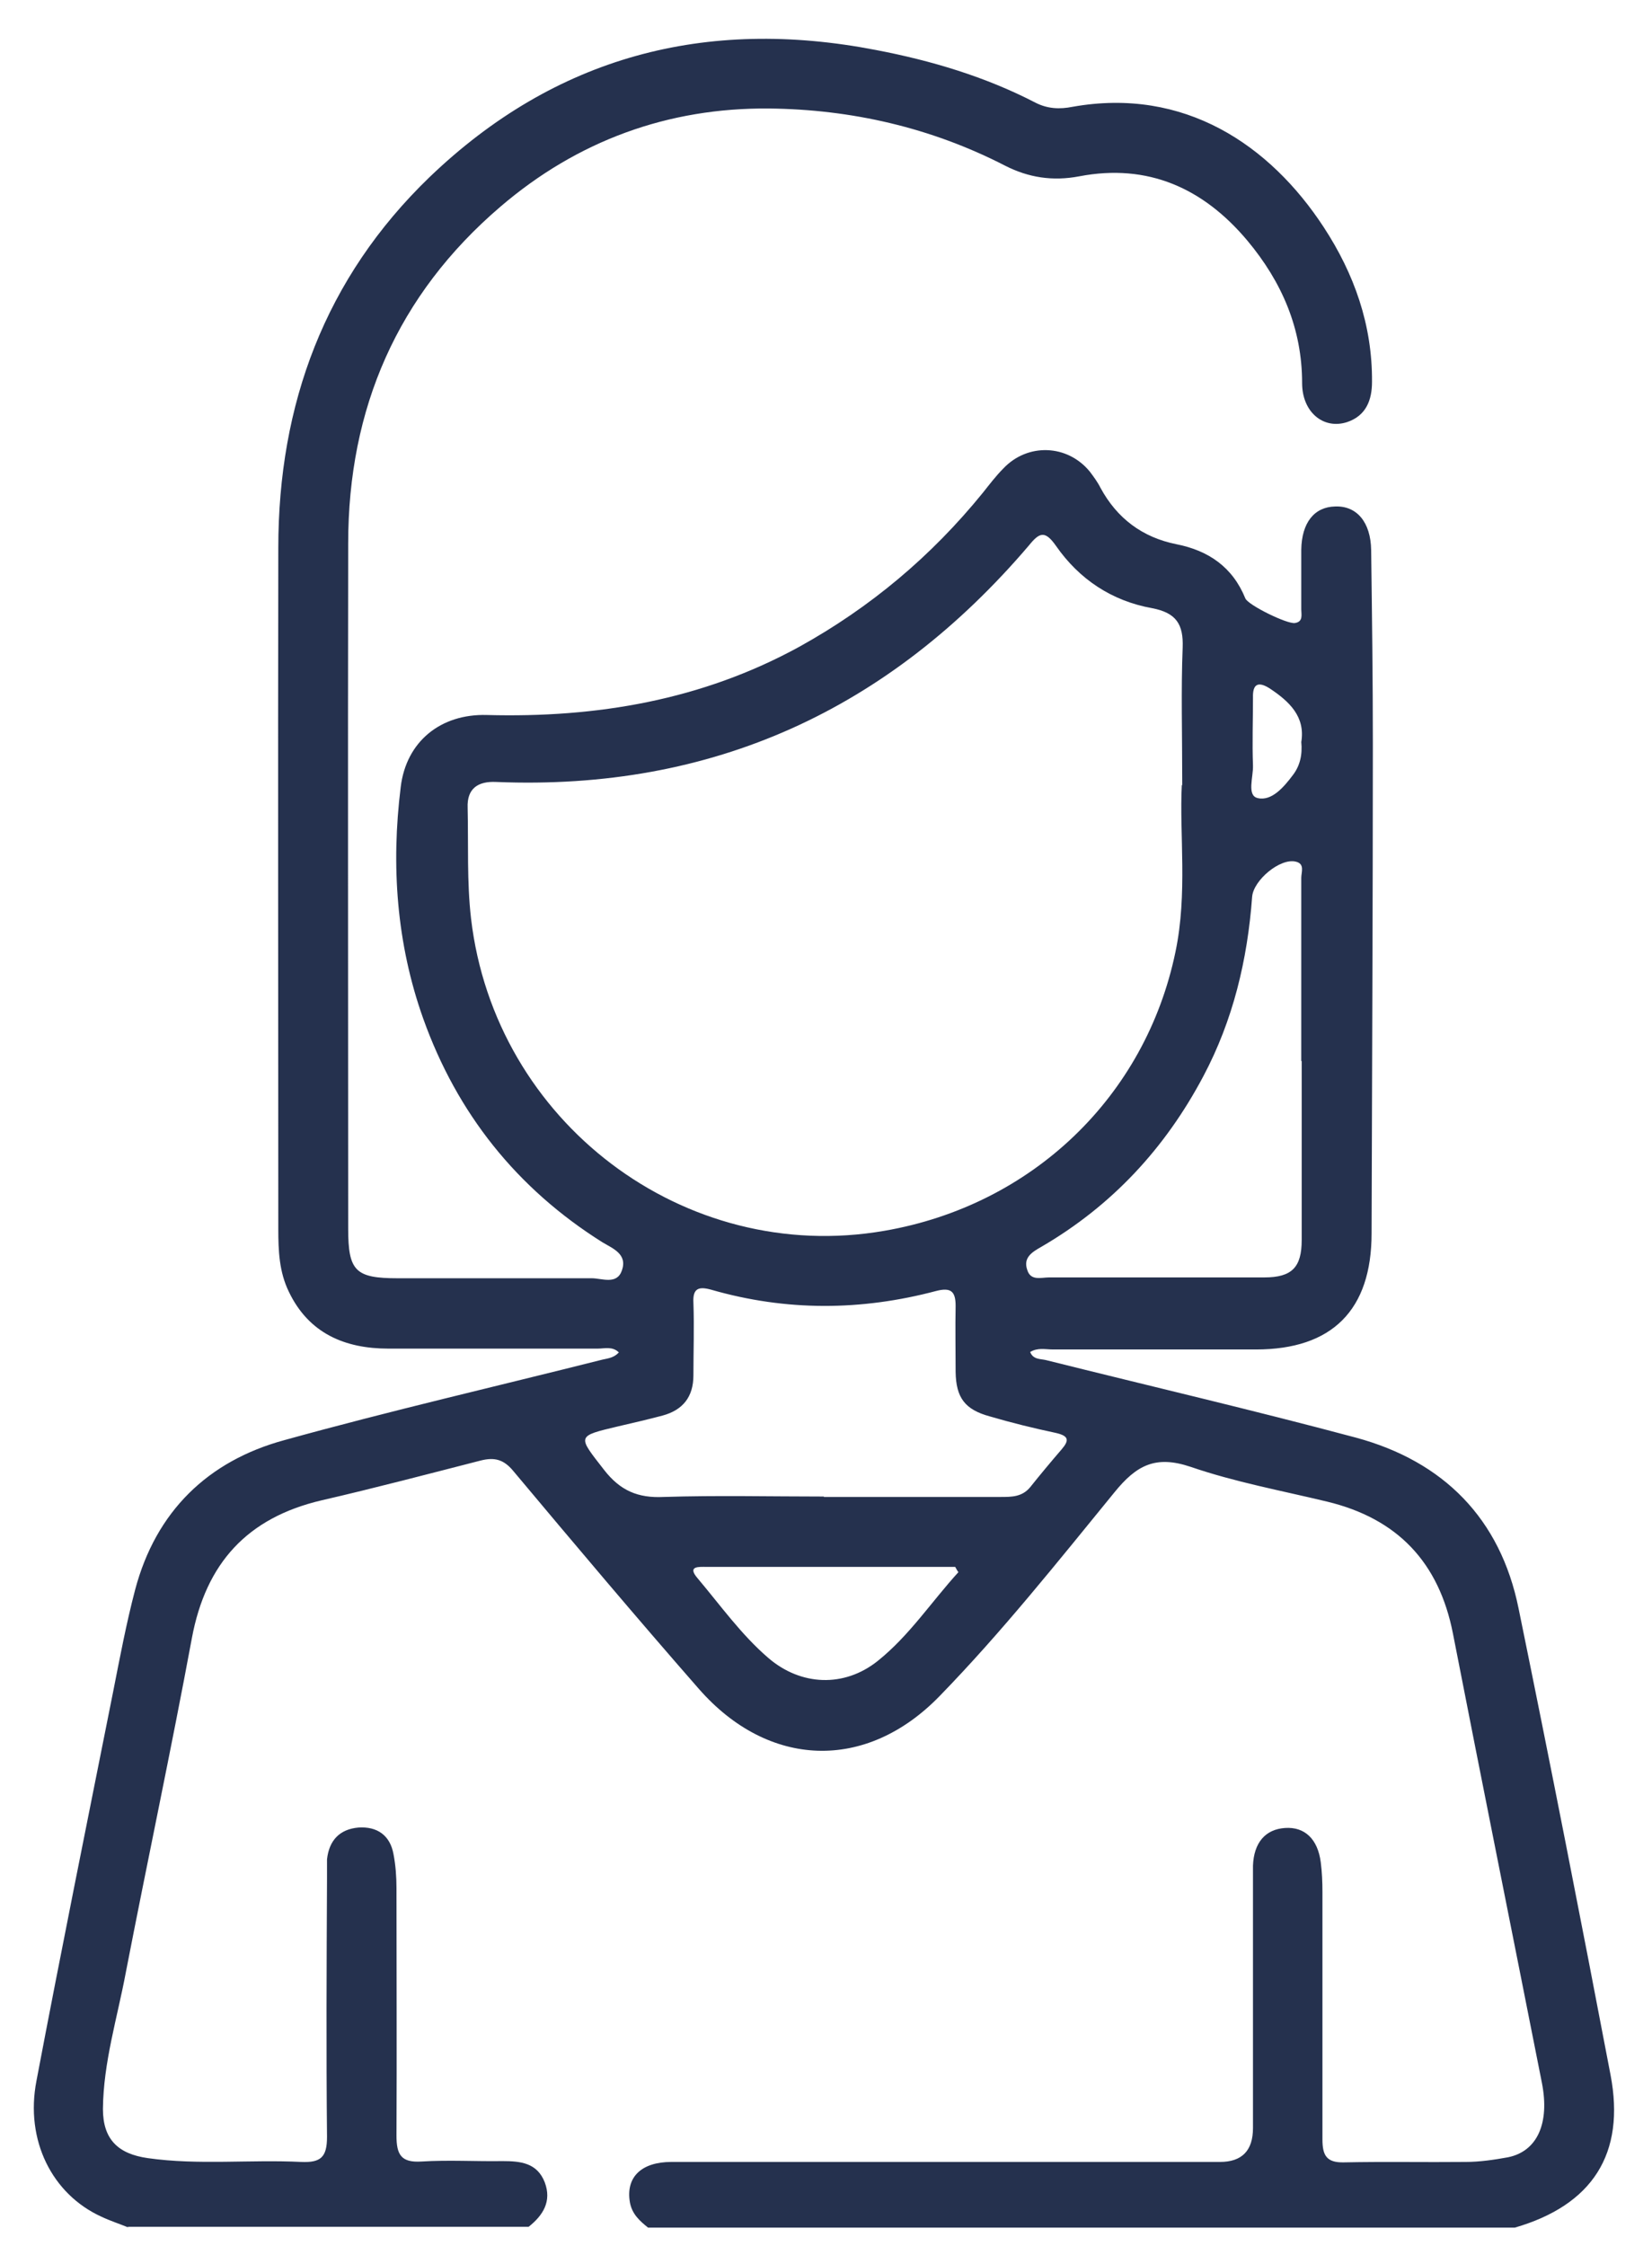 <svg xmlns="http://www.w3.org/2000/svg" width="39" height="53" viewBox="0 0 39 53" fill="none"><path d="M3.04 52.56C2.82 52.47 2.6 52.4 2.39 52.3C1.23 51.77 0.59 50.5 0.86 49.1C1.44 46.04 2.06 42.98 2.67 39.92C2.83 39.11 2.98 38.31 3.19 37.51C3.68 35.66 4.91 34.47 6.71 33.98C9.2 33.29 11.72 32.71 14.22 32.08C14.35 32.05 14.49 32.04 14.61 31.91C14.46 31.76 14.27 31.82 14.11 31.82C12.46 31.82 10.82 31.82 9.17 31.82C8.14 31.82 7.29 31.46 6.82 30.48C6.59 30.01 6.57 29.51 6.57 29C6.57 23.64 6.56 18.28 6.57 12.93C6.57 9.54 7.67 6.56 10.14 4.18C13.11 1.33 16.66 0.4 20.68 1.18C21.99 1.43 23.26 1.81 24.44 2.42C24.73 2.57 25.02 2.58 25.32 2.52C27.96 2.05 29.98 3.42 31.25 5.36C31.97 6.46 32.4 7.67 32.39 9.01C32.39 9.44 32.25 9.81 31.8 9.96C31.24 10.14 30.74 9.72 30.74 9.04C30.74 7.75 30.26 6.65 29.45 5.68C28.41 4.44 27.1 3.85 25.48 4.16C24.85 4.28 24.28 4.19 23.73 3.91C21.98 3.01 20.1 2.58 18.15 2.56C15.77 2.54 13.63 3.32 11.81 4.88C9.38 6.96 8.22 9.64 8.22 12.82C8.21 18.21 8.22 23.6 8.22 28.99C8.22 29.99 8.39 30.16 9.39 30.16C10.92 30.16 12.45 30.16 13.97 30.16C14.21 30.16 14.56 30.32 14.68 29.98C14.82 29.59 14.47 29.46 14.22 29.31C12.2 28.04 10.79 26.27 9.99 24.03C9.36 22.26 9.23 20.42 9.46 18.57C9.59 17.49 10.41 16.84 11.49 16.87C14.09 16.94 16.57 16.52 18.87 15.26C20.55 14.33 21.99 13.12 23.2 11.63C23.36 11.43 23.51 11.23 23.69 11.05C24.26 10.45 25.2 10.48 25.73 11.13C25.82 11.25 25.91 11.37 25.98 11.51C26.37 12.23 26.97 12.68 27.77 12.84C28.53 12.99 29.1 13.38 29.4 14.12C29.47 14.28 30.39 14.73 30.57 14.7C30.77 14.67 30.72 14.5 30.72 14.38C30.72 13.91 30.72 13.44 30.72 12.97C30.73 12.33 31.03 11.96 31.52 11.95C32.03 11.93 32.36 12.32 32.37 12.98C32.39 14.51 32.41 16.04 32.41 17.56C32.41 21.41 32.39 25.25 32.38 29.1C32.38 30.91 31.45 31.84 29.65 31.84C28.05 31.84 26.46 31.84 24.86 31.84C24.68 31.84 24.5 31.79 24.32 31.9C24.39 32.08 24.56 32.06 24.69 32.09C27.13 32.7 29.58 33.27 32.01 33.92C34.08 34.48 35.42 35.83 35.85 37.95C36.6 41.61 37.32 45.28 38.02 48.95C38.38 50.82 37.59 52.03 35.76 52.56H15.3C15.1 52.4 14.92 52.24 14.87 51.96C14.77 51.37 15.14 51.01 15.85 51.01C20.17 51.01 24.48 51.01 28.8 51.01C29.32 51.01 29.58 50.743 29.58 50.21C29.58 48.28 29.58 46.35 29.58 44.42C29.58 44.29 29.58 44.15 29.58 44.02C29.6 43.48 29.87 43.16 30.34 43.13C30.8 43.1 31.11 43.39 31.18 43.94C31.21 44.17 31.22 44.41 31.22 44.64C31.22 46.59 31.22 48.54 31.22 50.48C31.22 50.86 31.32 51.03 31.73 51.02C32.69 51 33.64 51.02 34.6 51.01C34.93 51.01 35.27 50.96 35.6 50.9C36.29 50.76 36.59 50.1 36.4 49.14C35.7 45.6 34.99 42.07 34.3 38.54C33.97 36.86 32.99 35.83 31.33 35.43C30.25 35.17 29.16 34.97 28.11 34.61C27.28 34.33 26.83 34.57 26.31 35.21C24.97 36.85 23.65 38.51 22.18 40.02C20.44 41.81 18.14 41.72 16.5 39.85C15.02 38.16 13.57 36.44 12.12 34.71C11.89 34.43 11.67 34.38 11.35 34.46C10.1 34.78 8.85 35.11 7.59 35.4C5.84 35.81 4.86 36.88 4.53 38.65C4.04 41.29 3.48 43.91 2.97 46.54C2.77 47.61 2.44 48.66 2.43 49.76C2.43 50.47 2.78 50.82 3.49 50.92C4.69 51.09 5.9 50.95 7.11 51.01C7.57 51.03 7.72 50.9 7.72 50.42C7.7 48.39 7.71 46.36 7.72 44.32C7.72 44.17 7.72 44.02 7.72 43.87C7.77 43.42 8.02 43.16 8.46 43.12C8.9 43.09 9.21 43.3 9.29 43.75C9.34 44.01 9.36 44.28 9.36 44.55C9.36 46.5 9.37 48.45 9.36 50.39C9.36 50.84 9.47 51.03 9.95 51C10.59 50.96 11.23 51 11.86 50.99C12.29 50.99 12.68 51.03 12.86 51.49C13.03 51.94 12.82 52.27 12.48 52.54H3.01L3.04 52.56ZM27.91 18.53C27.91 17.29 27.88 16.28 27.92 15.28C27.94 14.73 27.77 14.46 27.2 14.35C26.25 14.18 25.48 13.67 24.93 12.88C24.67 12.51 24.54 12.56 24.29 12.87C20.99 16.74 16.83 18.66 11.71 18.45C11.29 18.43 11.02 18.6 11.04 19.06C11.06 19.93 11.02 20.8 11.12 21.67C11.68 26.47 16.15 29.86 20.88 29.04C24.36 28.44 27.04 25.88 27.75 22.46C28.04 21.08 27.84 19.68 27.9 18.52L27.91 18.53ZM19.45 35.32C20.84 35.32 22.24 35.32 23.63 35.32C23.88 35.32 24.13 35.32 24.32 35.09C24.56 34.79 24.81 34.49 25.06 34.2C25.25 33.98 25.23 33.88 24.93 33.81C24.41 33.7 23.88 33.57 23.37 33.42C22.78 33.26 22.57 32.98 22.56 32.37C22.56 31.85 22.55 31.33 22.56 30.81C22.56 30.47 22.45 30.37 22.1 30.46C20.33 30.93 18.56 30.94 16.79 30.43C16.5 30.35 16.35 30.39 16.37 30.74C16.39 31.31 16.37 31.88 16.37 32.45C16.37 32.96 16.12 33.27 15.64 33.4C15.3 33.49 14.96 33.57 14.61 33.65C13.6 33.89 13.63 33.87 14.26 34.68C14.64 35.17 15.06 35.35 15.67 35.32C16.93 35.28 18.19 35.31 19.45 35.31V35.32ZM30.72 25.04C30.72 23.6 30.72 22.16 30.72 20.71C30.72 20.58 30.81 20.38 30.59 20.33C30.22 20.24 29.59 20.77 29.56 21.16C29.45 22.65 29.11 24.07 28.41 25.39C27.51 27.09 26.25 28.45 24.58 29.42C24.37 29.54 24.15 29.67 24.25 29.96C24.33 30.23 24.58 30.14 24.77 30.14C26.46 30.14 28.16 30.14 29.85 30.14C30.5 30.14 30.73 29.9 30.73 29.26C30.73 27.85 30.73 26.44 30.73 25.03L30.72 25.04ZM22.62 37.09C22.62 37.09 22.57 37.01 22.55 36.97C21.45 36.97 20.34 36.97 19.24 36.97C18.39 36.97 17.53 36.97 16.68 36.97C16.51 36.97 16.21 36.94 16.47 37.24C17.01 37.88 17.5 38.57 18.14 39.12C18.91 39.78 19.93 39.82 20.72 39.19C21.47 38.59 21.99 37.79 22.63 37.09H22.62ZM30.72 17.51C30.82 16.91 30.44 16.55 29.97 16.24C29.7 16.07 29.57 16.14 29.58 16.46C29.58 16.99 29.56 17.53 29.58 18.06C29.59 18.33 29.43 18.77 29.69 18.83C30.02 18.91 30.31 18.57 30.52 18.29C30.69 18.07 30.75 17.81 30.72 17.5V17.51Z" fill="#25314E"></path></svg>